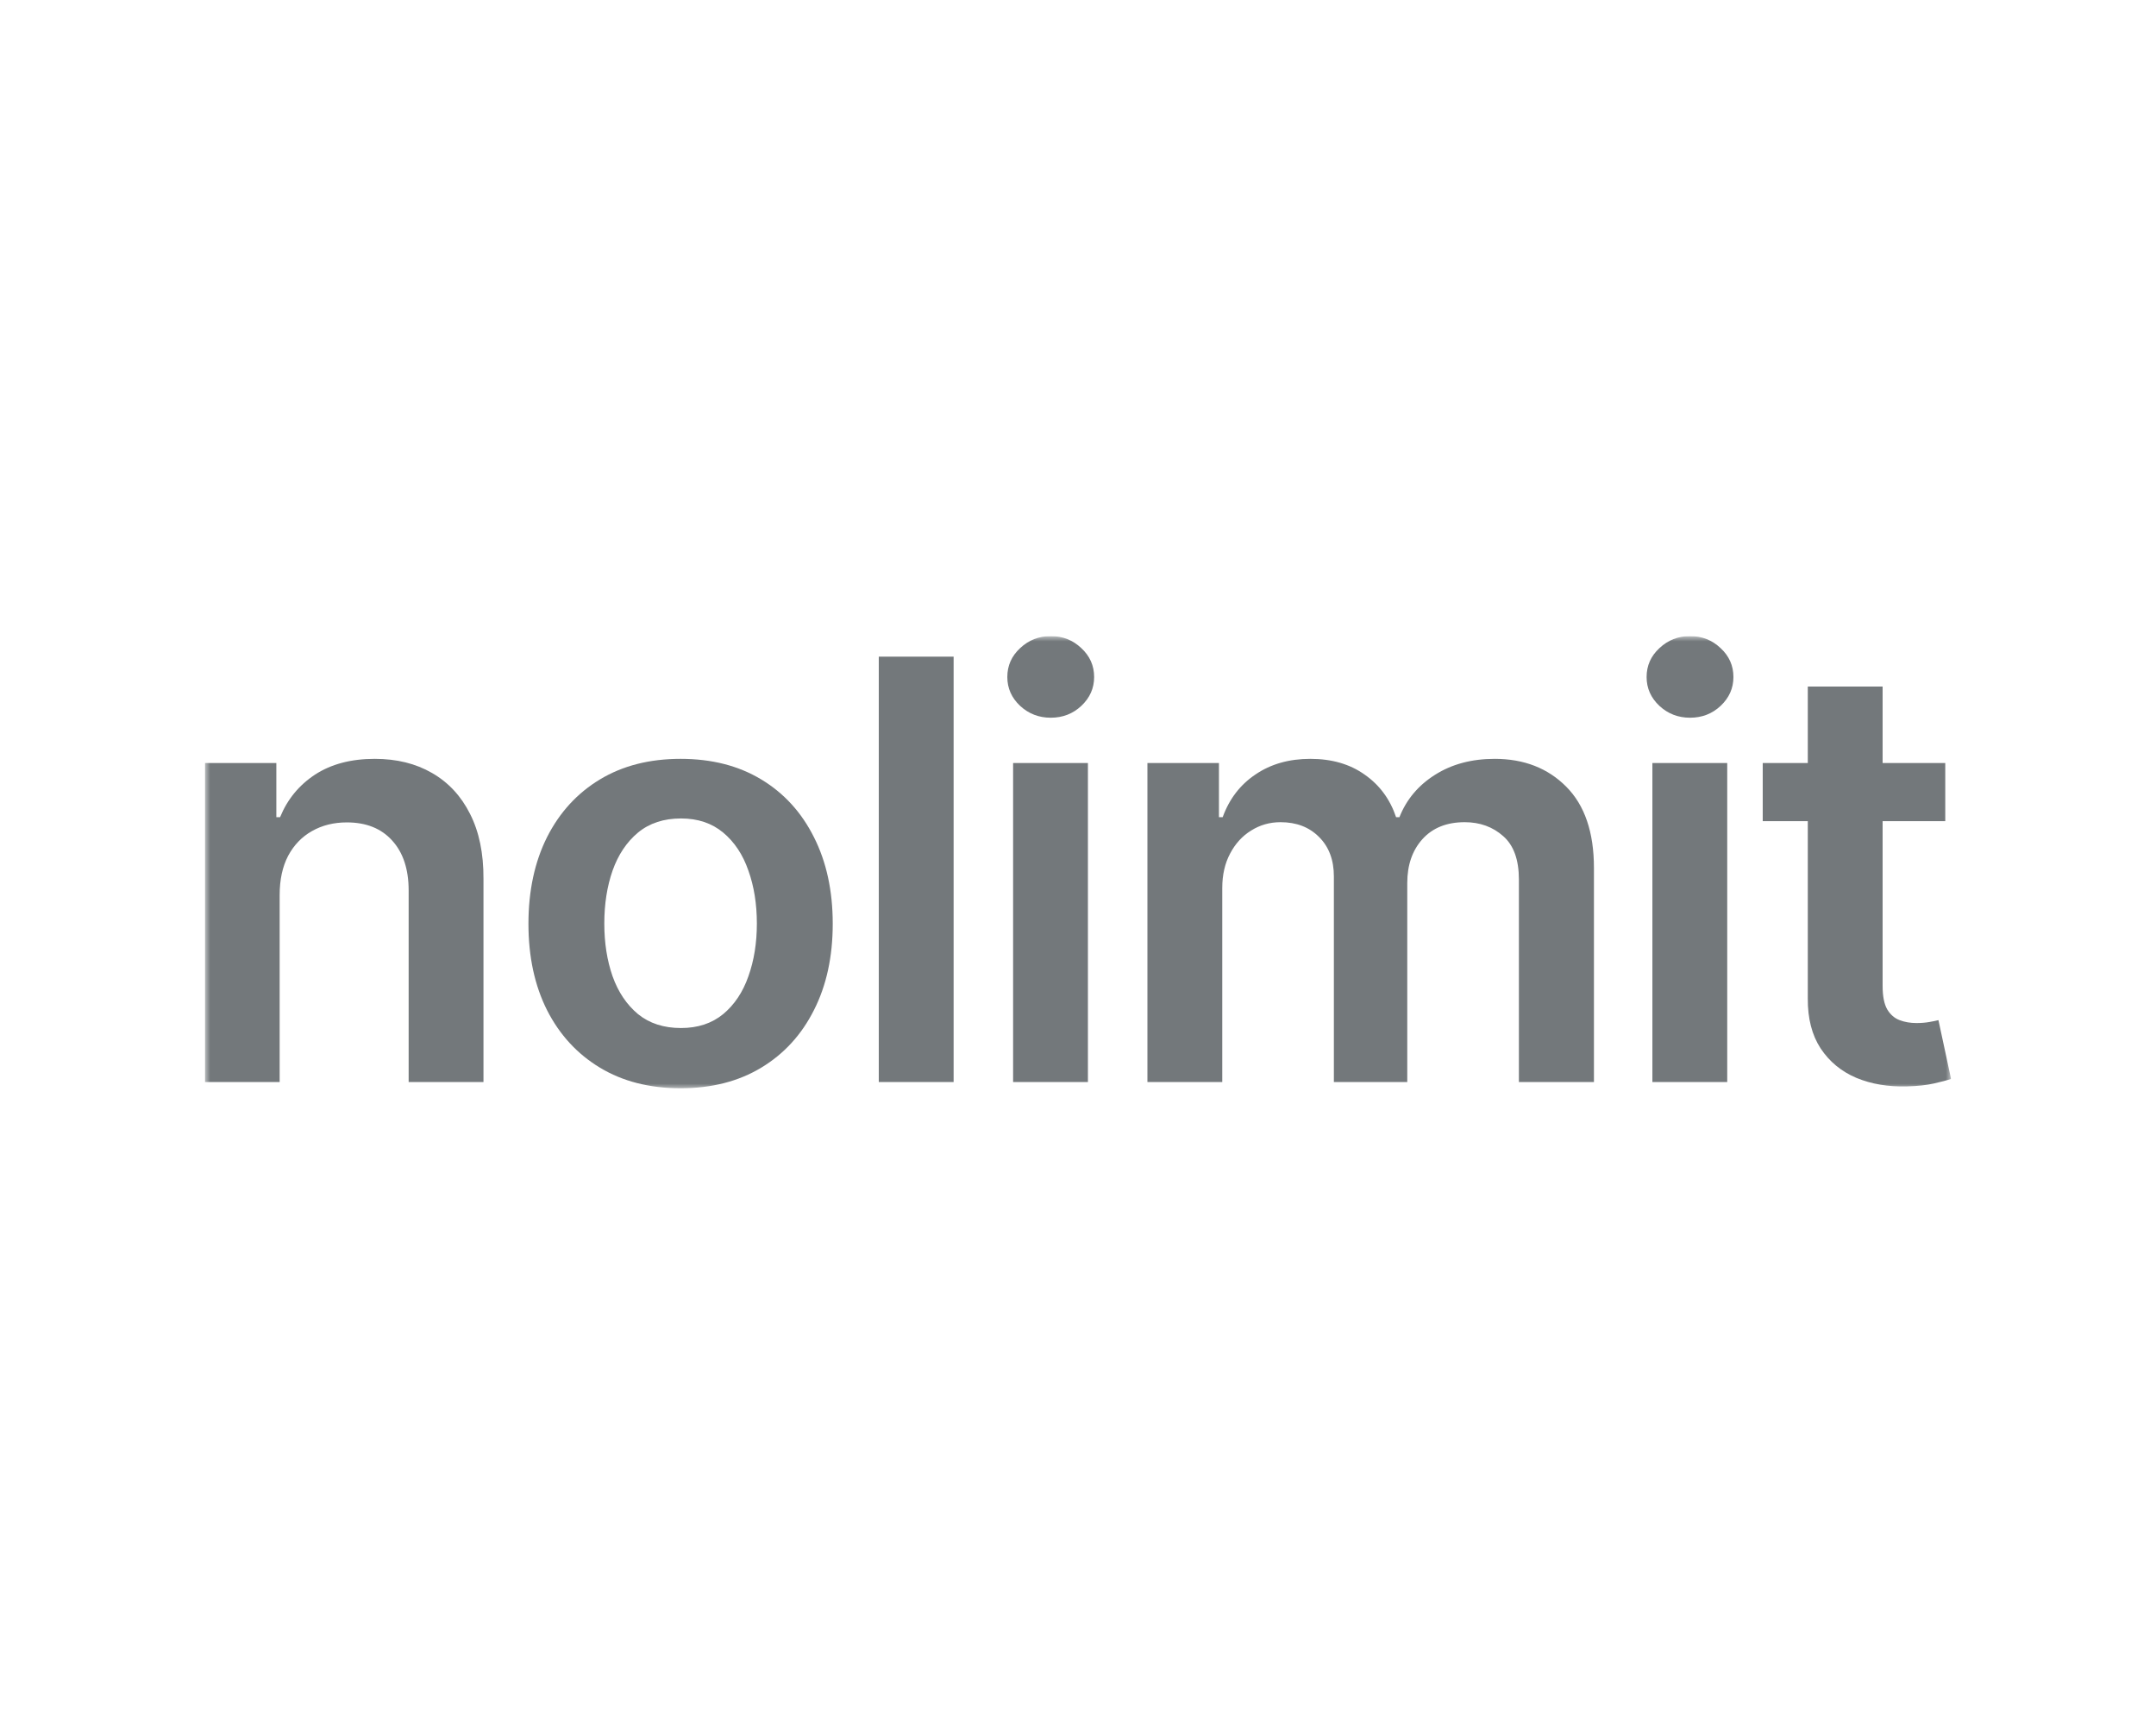 <svg width="200" height="160" viewBox="0 0 200 160" fill="none" xmlns="http://www.w3.org/2000/svg">
<g clip-path="url(#clip0_711_238)">
<mask id="mask0_711_238" style="mask-type:luminance" maskUnits="userSpaceOnUse" x="19" y="59" width="162" height="42">
<path d="M181 59H19V101H181V59Z" fill="white"/>
</mask>
<g mask="url(#mask0_711_238)">
<path d="M25.942 83.023V100.362H19V70.771H25.635V75.799H25.98C26.658 74.142 27.738 72.826 29.221 71.85C30.717 70.874 32.564 70.386 34.763 70.386C36.795 70.386 38.566 70.822 40.075 71.696C41.596 72.569 42.772 73.834 43.603 75.491C44.447 77.148 44.862 79.158 44.849 81.521V100.362H37.908V82.6C37.908 80.622 37.396 79.074 36.373 77.957C35.364 76.839 33.964 76.281 32.174 76.281C30.959 76.281 29.879 76.55 28.933 77.09C28 77.616 27.265 78.38 26.728 79.382C26.204 80.384 25.942 81.598 25.942 83.023Z" fill="#73787B"/>
<path d="M63.134 100.94C60.258 100.94 57.765 100.304 55.656 99.032C53.546 97.761 51.91 95.982 50.746 93.696C49.596 91.41 49.021 88.739 49.021 85.682C49.021 82.625 49.596 79.947 50.746 77.648C51.91 75.35 53.546 73.564 55.656 72.293C57.765 71.021 60.258 70.386 63.134 70.386C66.011 70.386 68.504 71.021 70.613 72.293C72.722 73.564 74.352 75.35 75.503 77.648C76.666 79.947 77.248 82.625 77.248 85.682C77.248 88.739 76.666 91.41 75.503 93.696C74.352 95.982 72.722 97.761 70.613 99.032C68.504 100.304 66.011 100.94 63.134 100.94ZM63.173 95.353C64.732 95.353 66.036 94.923 67.085 94.062C68.133 93.189 68.913 92.02 69.424 90.556C69.948 89.092 70.21 87.461 70.21 85.663C70.21 83.852 69.948 82.214 69.424 80.75C68.913 79.273 68.133 78.098 67.085 77.225C66.036 76.351 64.732 75.915 63.173 75.915C61.575 75.915 60.245 76.351 59.184 77.225C58.136 78.098 57.349 79.273 56.825 80.75C56.314 82.214 56.058 83.852 56.058 85.663C56.058 87.461 56.314 89.092 56.825 90.556C57.349 92.02 58.136 93.189 59.184 94.062C60.245 94.923 61.575 95.353 63.173 95.353Z" fill="#73787B"/>
<path d="M88.462 60.907V100.362H81.52V60.907H88.462Z" fill="#73787B"/>
<path d="M93.98 100.362V70.771H100.921V100.362H93.98ZM97.47 66.571C96.37 66.571 95.424 66.205 94.632 65.473C93.839 64.728 93.443 63.836 93.443 62.795C93.443 61.742 93.839 60.849 94.632 60.117C95.424 59.373 96.37 59 97.47 59C98.582 59 99.528 59.373 100.308 60.117C101.1 60.849 101.497 61.742 101.497 62.795C101.497 63.836 101.1 64.728 100.308 65.473C99.528 66.205 98.582 66.571 97.47 66.571Z" fill="#73787B"/>
<path d="M106.44 100.362V70.771H113.075V75.799H113.42C114.034 74.104 115.05 72.781 116.469 71.831C117.888 70.867 119.582 70.386 121.55 70.386C123.545 70.386 125.226 70.874 126.594 71.85C127.975 72.813 128.947 74.129 129.508 75.799H129.816C130.467 74.155 131.567 72.845 133.114 71.869C134.673 70.88 136.521 70.386 138.656 70.386C141.366 70.386 143.578 71.246 145.291 72.967C147.004 74.688 147.861 77.199 147.861 80.5V100.362H140.9V81.579C140.9 79.742 140.414 78.4 139.442 77.552C138.471 76.692 137.282 76.261 135.875 76.261C134.2 76.261 132.89 76.788 131.944 77.841C131.011 78.881 130.544 80.236 130.544 81.906V100.362H123.736V81.29C123.736 79.761 123.277 78.541 122.356 77.629C121.448 76.717 120.26 76.261 118.789 76.261C117.792 76.261 116.885 76.518 116.067 77.032C115.248 77.533 114.597 78.246 114.111 79.17C113.625 80.082 113.382 81.148 113.382 82.368V100.362H106.44Z" fill="#73787B"/>
<path d="M153.283 100.362V70.771H160.225V100.362H153.283ZM156.773 66.571C155.673 66.571 154.727 66.205 153.935 65.473C153.142 64.728 152.746 63.836 152.746 62.795C152.746 61.742 153.142 60.849 153.935 60.117C154.727 59.373 155.673 59 156.773 59C157.885 59 158.831 59.373 159.611 60.117C160.403 60.849 160.8 61.742 160.8 62.795C160.8 63.836 160.403 64.728 159.611 65.473C158.831 66.205 157.885 66.571 156.773 66.571Z" fill="#73787B"/>
<path d="M180.451 70.771V76.165H163.519V70.771H180.451ZM167.699 63.681H174.64V91.461C174.64 92.399 174.781 93.118 175.063 93.619C175.356 94.107 175.74 94.441 176.213 94.621C176.686 94.801 177.21 94.891 177.785 94.891C178.22 94.891 178.616 94.859 178.974 94.794C179.345 94.73 179.626 94.672 179.818 94.621L180.988 100.073C180.617 100.201 180.086 100.343 179.397 100.497C178.719 100.651 177.888 100.741 176.903 100.766C175.165 100.818 173.599 100.555 172.205 99.977C170.811 99.386 169.706 98.474 168.887 97.241C168.083 96.008 167.686 94.467 167.699 92.617V63.681Z" fill="#73787B"/>
</g>
</g>
<defs>
<clipPath id="clip0_711_238">
<rect width="162" height="42" fill="white" transform="translate(19 59)"/>
</clipPath>
</defs>
</svg>
